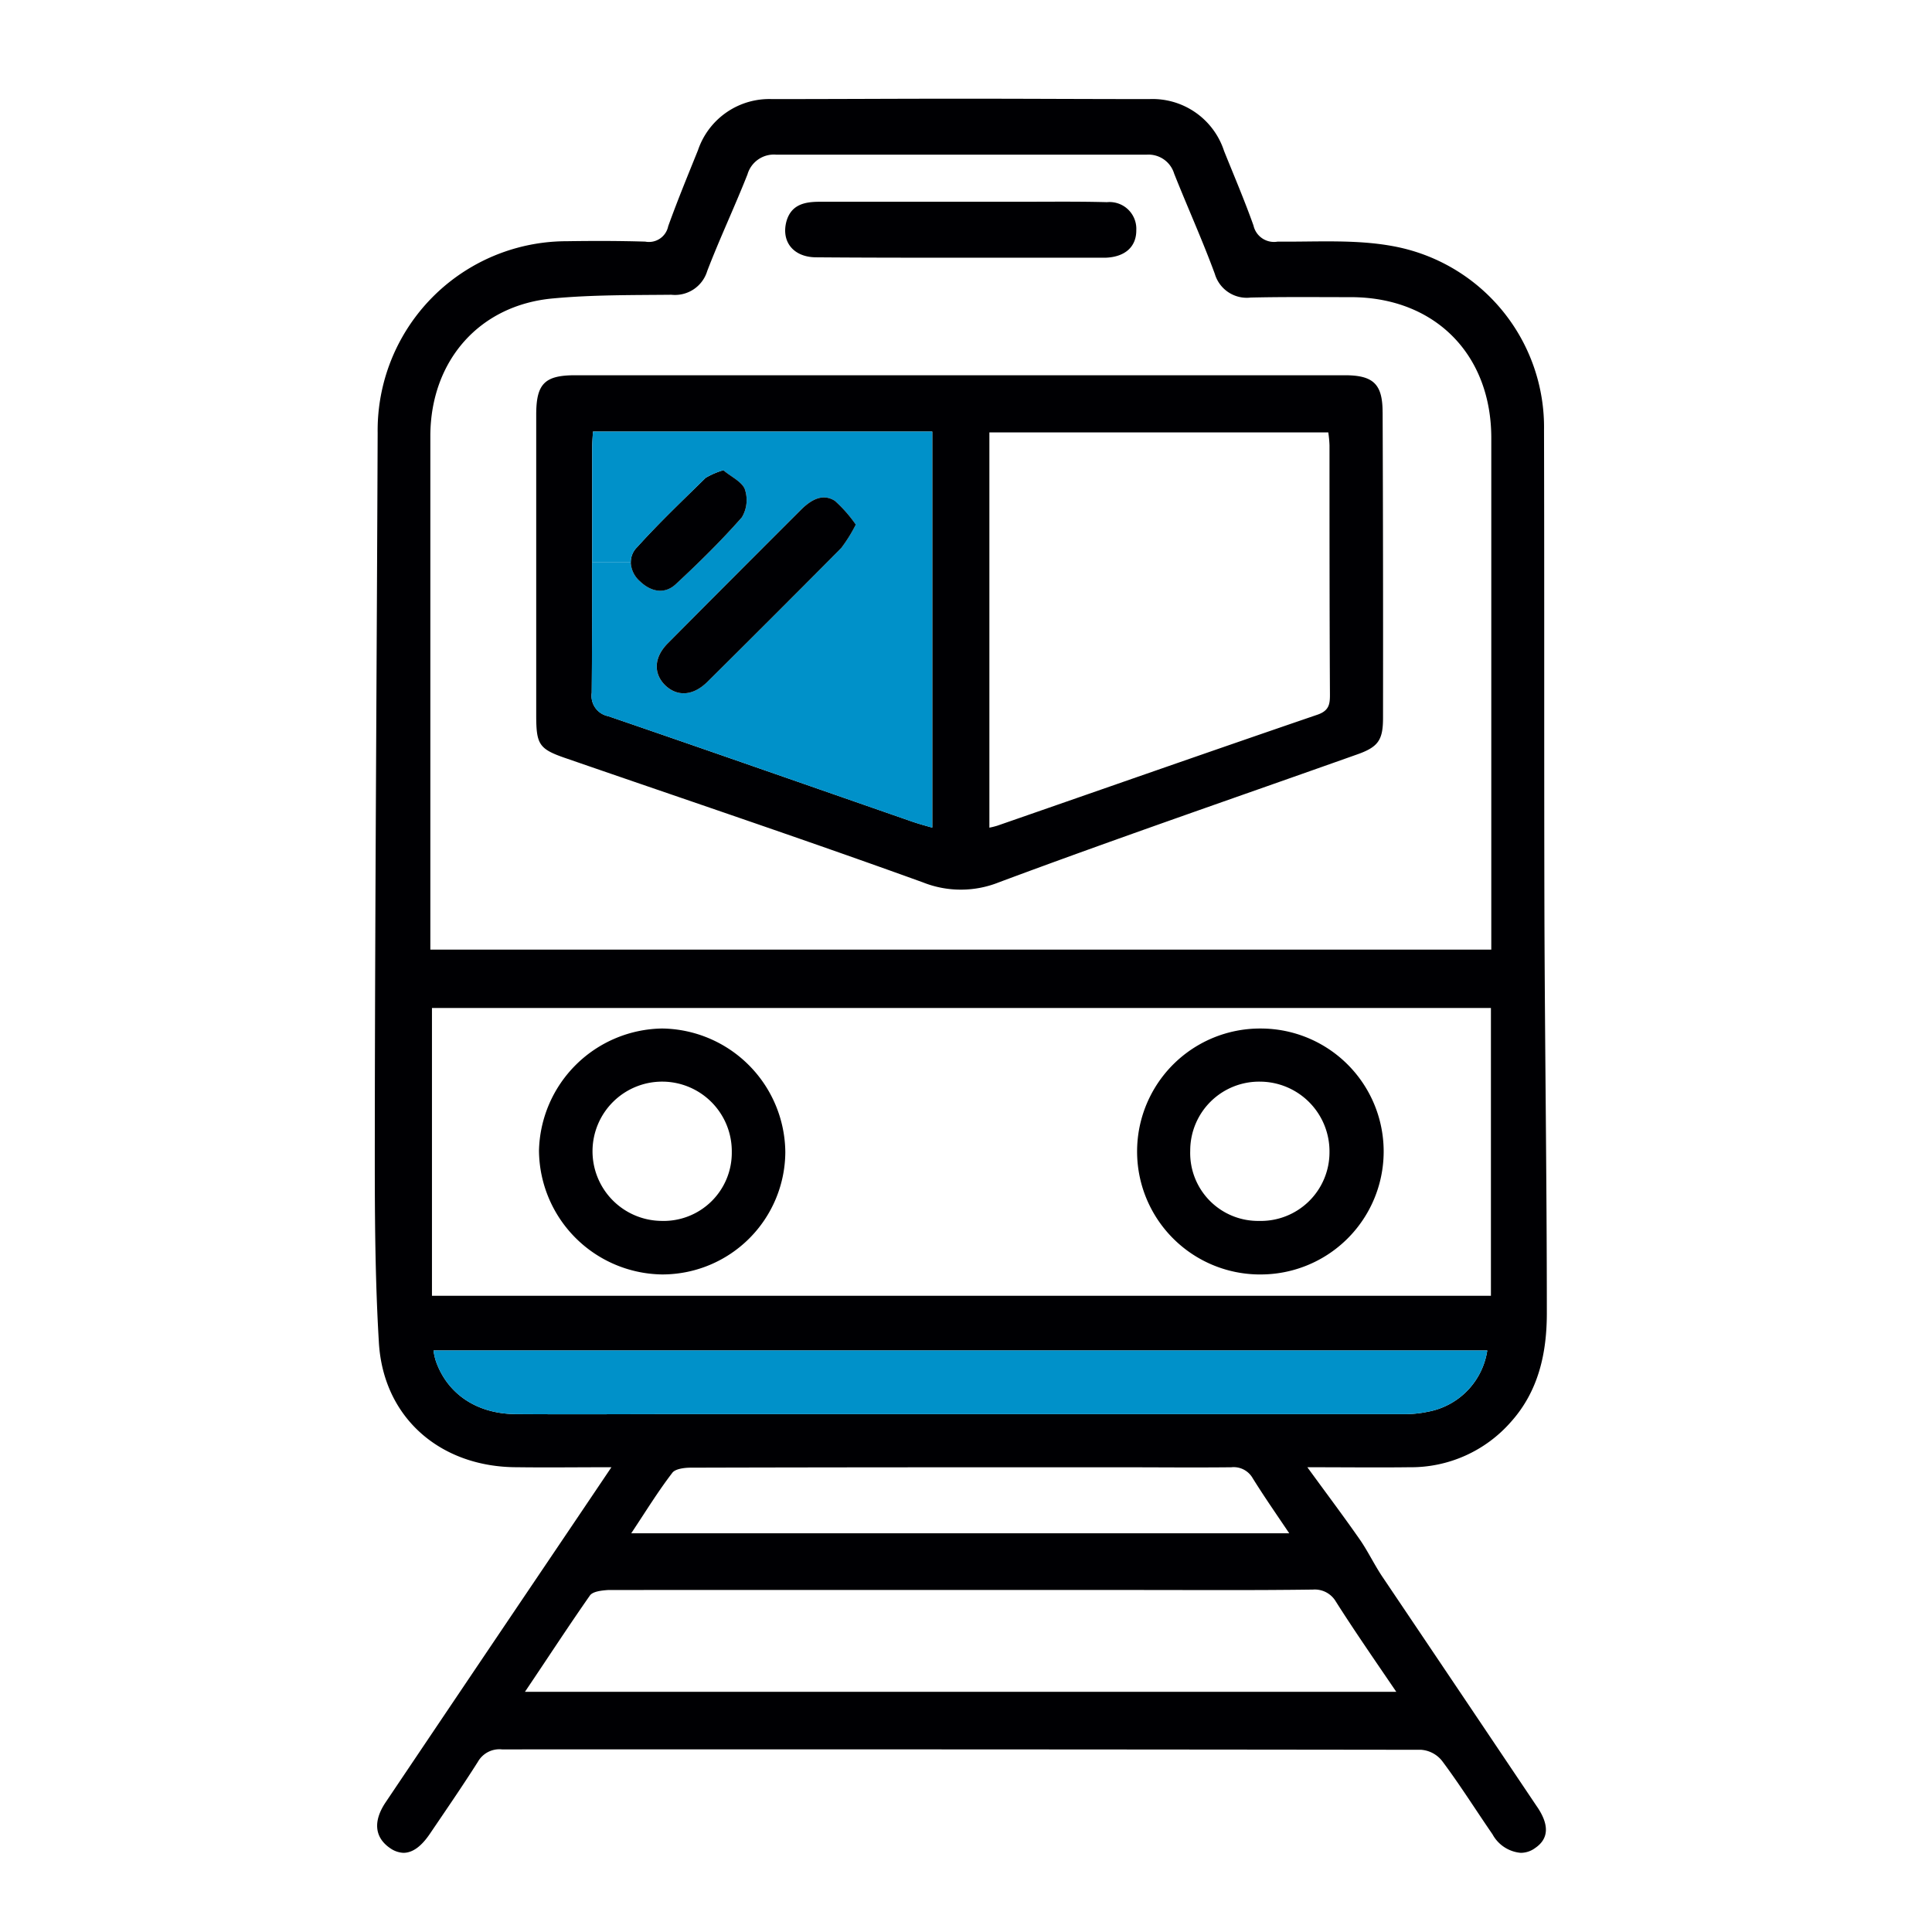 <svg xmlns="http://www.w3.org/2000/svg" xmlns:xlink="http://www.w3.org/1999/xlink" width="184" height="184" viewBox="0 0 184 184"><defs><style>.a{fill:none;}.b{clip-path:url(#a);}.c{fill:#000003;}.d{fill:#0091c9;}</style><clipPath id="a"><rect class="a" width="184" height="184"/></clipPath></defs><g class="b"><path class="c" d="M120.708,80.078c.042,12.688.23,25.377.23,38.027,0,3.757-.767,7.4-3.408,10.35a12.646,12.646,0,0,1-9.7,4.332c-3.067.038-6.133,0-9.7,0,1.84,2.53,3.488,4.715,5.06,6.977.728,1.073,1.3,2.262,2.032,3.373q7.36,10.925,14.72,21.888c1.265,1.8,1.188,3.143-.115,4.025a2.3,2.3,0,0,1-1.38.46,3.388,3.388,0,0,1-2.683-1.763c-1.61-2.338-3.1-4.715-4.792-6.977a2.808,2.808,0,0,0-1.993-1.073q-43.758-.057-87.55-.038a2.358,2.358,0,0,0-2.3,1.188c-1.46,2.3-2.99,4.523-4.523,6.785-.843,1.265-1.687,1.878-2.568,1.878a2.381,2.381,0,0,1-1.23-.422c-1.491-1-1.683-2.53-.5-4.332q7.538-11.213,15.107-22.425c2.07-3.067,4.14-6.133,6.436-9.545-3.255,0-6.13.038-9,0-7.283,0-12.765-4.715-13.152-11.96-.456-7.667-.38-15.372-.38-23.077.035-21.16.188-42.32.268-63.48A18.017,18.017,0,0,1,27.6,16.023c2.488-.038,4.983-.038,7.471.038A1.871,1.871,0,0,0,37.257,14.6c.882-2.453,1.878-4.868,2.837-7.245a7.167,7.167,0,0,1,7.053-4.868c5.98,0,11.964-.038,17.94-.038s12,.038,17.982.038A7.163,7.163,0,0,1,90.2,7.436c.958,2.377,1.955,4.715,2.8,7.092a2,2,0,0,0,2.3,1.533c3.642.038,7.36-.23,10.925.422A17.536,17.536,0,0,1,120.67,34.04c.038,15.372,0,30.705.038,46.038m-5.06,3.412V34.768c0-7.973-5.367-13.378-13.3-13.417-3.22,0-6.4-.038-9.618.038a3.173,3.173,0,0,1-3.415-2.262c-1.185-3.22-2.607-6.363-3.872-9.545a2.551,2.551,0,0,0-2.641-1.8H47.572A2.617,2.617,0,0,0,44.808,9.66c-1.227,3.105-2.641,6.095-3.833,9.2a3.206,3.206,0,0,1-3.412,2.262c-3.757.038-7.509,0-11.228.345-7.057.613-11.7,5.942-11.73,13.072V83.49Zm-.035,32.967V89.048H14.759v27.408H115.614Zm-.349,5.213H14.912a5.262,5.262,0,0,0,.23,1.035c1.112,3.143,3.945,5.022,7.667,5.022,5.516.038,11.04,0,16.594,0h67.773a10.642,10.642,0,0,0,2.453-.23,6.99,6.99,0,0,0,5.635-5.827M23.614,154.176H106.6c-2.032-2.99-3.948-5.75-5.75-8.587a2.325,2.325,0,0,0-2.185-1.15c-5.669.077-11.381.038-17.1.038H31.587c-.575.038-1.46.115-1.767.5-2.066,2.952-4.06,6.018-6.206,9.2m10.12-15.1H96.405c-1.265-1.878-2.411-3.527-3.484-5.252a2.083,2.083,0,0,0-2.035-1.035c-3.638.038-7.322,0-10.959,0-13.493,0-27.029,0-40.522.038-.613,0-1.495.115-1.763.5-1.38,1.8-2.526,3.68-3.906,5.75" transform="translate(26.38 6.95)"/><path class="d" d="M10.771,33.553H111.128a7,7,0,0,1-5.635,5.827,10.642,10.642,0,0,1-2.453.23H35.266c-5.558,0-11.078.038-16.6,0-3.718,0-6.555-1.878-7.667-5.022a5.262,5.262,0,0,1-.23-1.035" transform="translate(30.518 95.067)"/><path class="c" d="M93.933,12.85q.057,14.548.038,29.095c0,2.147-.456,2.8-2.568,3.527C80.06,49.5,68.671,53.406,57.367,57.623a9.764,9.764,0,0,1-7.211,0C38.925,53.56,27.62,49.765,16.312,45.855c-2.722-.92-2.99-1.3-2.99-4.178V13.08c0-2.952.805-3.757,3.718-3.757H90.33c2.722,0,3.6.843,3.6,3.527M88.915,39.76c-.042-7.935-.042-15.832-.042-23.767a11.109,11.109,0,0,0-.115-1.227H56.481V52.41a7.141,7.141,0,0,0,.767-.192c10.158-3.527,20.32-7.092,30.517-10.58,1.069-.383,1.15-1,1.15-1.878M51.042,52.41V14.69H18.727c-.038.652-.077,1.112-.077,1.61V27.148c0,4.14,0,8.28-.038,12.42a1.969,1.969,0,0,0,1.572,2.223c9.622,3.3,19.243,6.67,28.827,10,.652.23,1.342.422,2.032.613" transform="translate(37.746 26.415)"/><path class="c" d="M40.049,25.554a11.711,11.711,0,0,1,0,23.422h-.268a11.712,11.712,0,0,1,.268-23.422M46.6,37.322a6.642,6.642,0,0,0-6.593-6.708,6.562,6.562,0,0,0-6.67,6.593,6.461,6.461,0,0,0,6.555,6.67A6.539,6.539,0,0,0,46.6,37.322" transform="translate(80.018 72.4)"/><path class="c" d="M52.947,7.665c.038,1.61-1.035,2.607-2.913,2.683H36.272c-4.6,0-9.2,0-13.8-.038-2.185,0-3.373-1.5-2.837-3.45.46-1.572,1.725-1.84,3.143-1.84h18.9c2.837,0,5.673-.038,8.472.038a2.55,2.55,0,0,1,2.8,2.607" transform="translate(55.271 14.196)"/><path class="d" d="M47.131,10.723v37.72c-.69-.192-1.38-.383-2.032-.613-9.583-3.335-19.205-6.708-28.827-10A1.969,1.969,0,0,1,14.7,35.6c.038-4.14.038-8.28.038-12.42h3.68a2.53,2.53,0,0,0,.882,1.8c1.035,1,2.338,1.265,3.412.268C24.9,23.22,27.044,21.111,29,18.888a3.192,3.192,0,0,0,.268-2.722c-.345-.728-1.38-1.188-2.032-1.763v-3.68ZM38.468,21.8a14.357,14.357,0,0,0,1.38-2.223,12.921,12.921,0,0,0-1.993-2.262c-1.15-.728-2.223-.115-3.143.767-4.255,4.255-8.548,8.548-12.765,12.8-1.342,1.342-1.38,2.875-.268,3.987,1.15,1.112,2.645,1.035,3.987-.268q6.44-6.382,12.8-12.8" transform="translate(41.653 30.382)"/><path class="c" d="M35.275,14.943a14.358,14.358,0,0,1-1.38,2.223q-6.383,6.44-12.8,12.8c-1.342,1.3-2.837,1.38-3.987.268-1.112-1.112-1.073-2.645.268-3.987C21.59,22,25.884,17.7,30.139,13.448c.92-.882,1.993-1.495,3.143-.767a12.921,12.921,0,0,1,1.993,2.262" transform="translate(46.229 35.017)"/><path class="c" d="M25.121,25.553a11.888,11.888,0,0,1,11.73,11.768A11.715,11.715,0,0,1,25.236,48.975h-.153A11.888,11.888,0,0,1,13.391,37.168a11.91,11.91,0,0,1,11.73-11.615m6.632,11.768a6.632,6.632,0,1,0-6.708,6.555,6.492,6.492,0,0,0,6.708-6.555" transform="translate(37.941 72.4)"/><path class="c" d="M26.519,13.446a3.192,3.192,0,0,1-.268,2.722c-1.955,2.223-4.1,4.332-6.287,6.363-1.073,1-2.377.728-3.412-.268a2.53,2.53,0,0,1-.882-1.8A2,2,0,0,1,16.284,19c2.07-2.3,4.332-4.447,6.517-6.593a7.431,7.431,0,0,1,1.687-.728c.652.575,1.687,1.035,2.032,1.763" transform="translate(44.401 33.102)"/><path class="d" d="M27.209,10.723V14.4a7.478,7.478,0,0,0-1.69.728c-2.181,2.147-4.443,4.293-6.513,6.593a2,2,0,0,0-.613,1.457h-3.68V12.333c0-.5.038-.958.073-1.61Z" transform="translate(41.684 30.382)"/></g></svg>